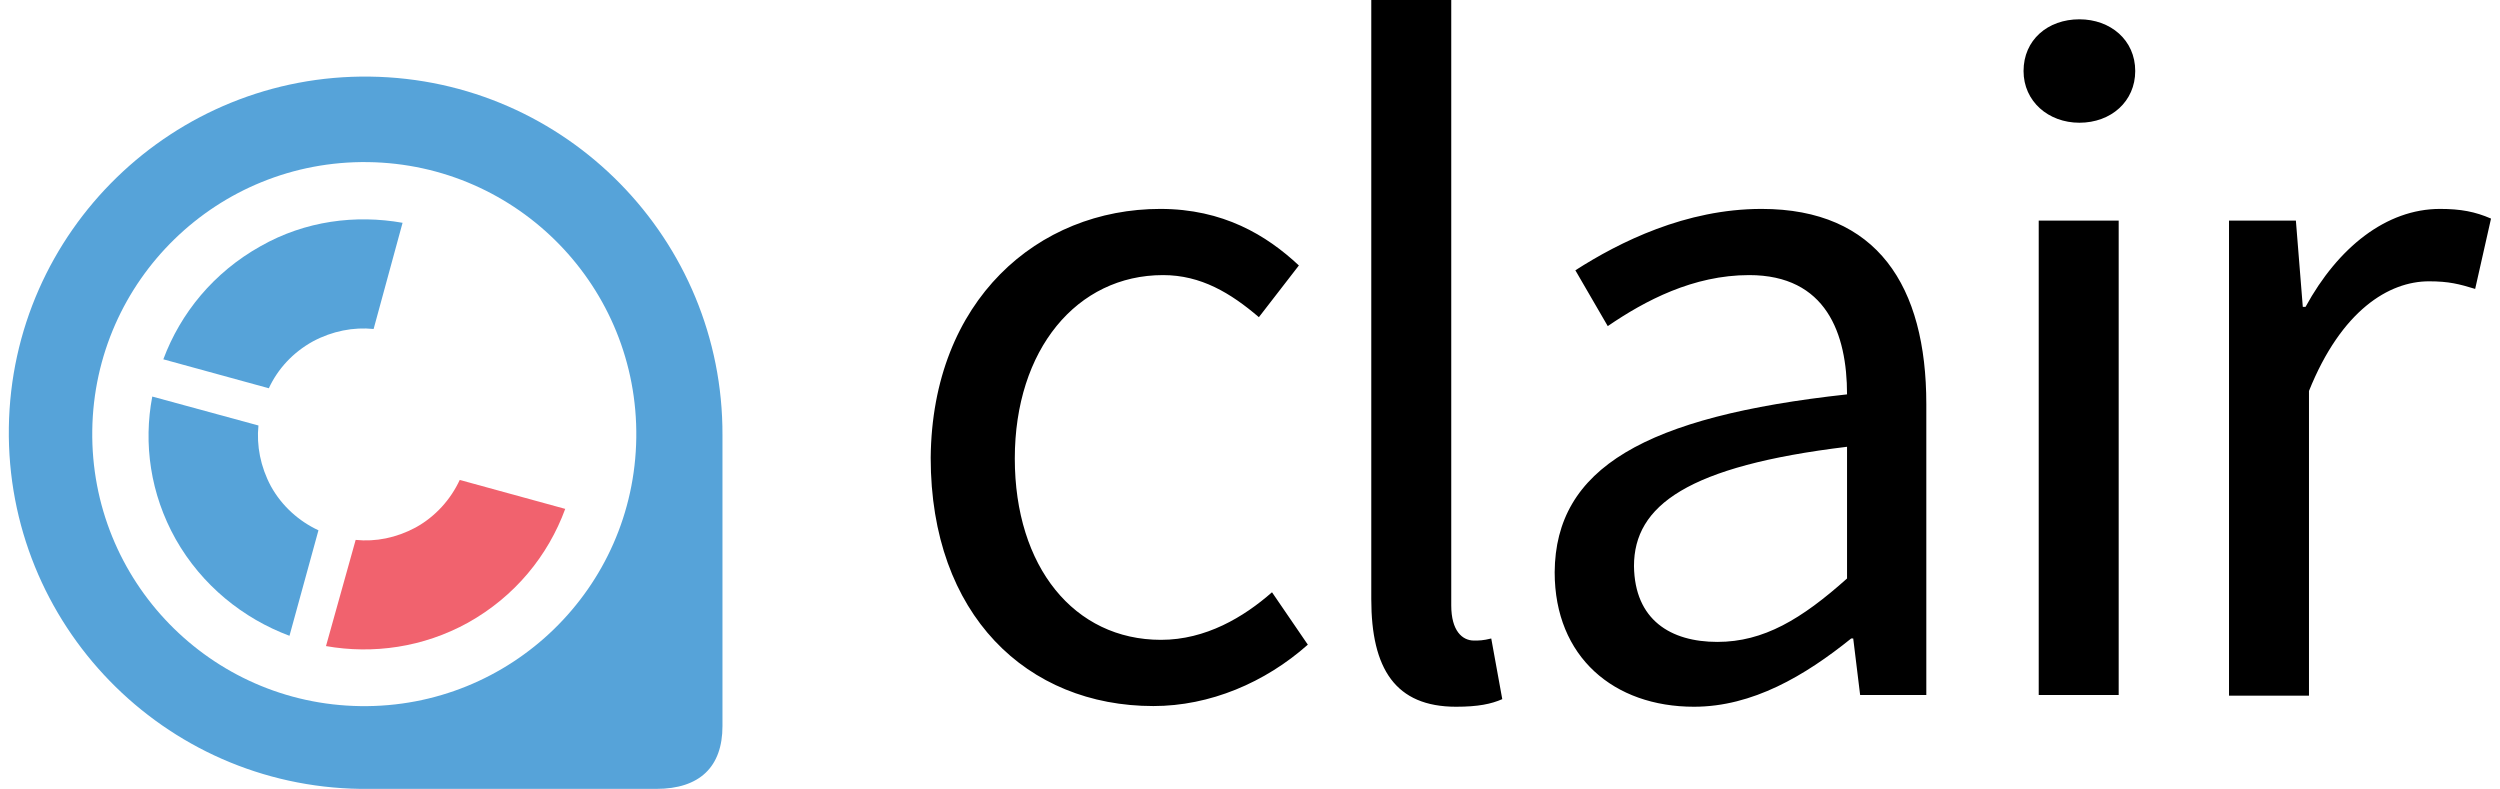 <svg width="76" height="24" viewBox="0 0 76 24" fill="none" xmlns="http://www.w3.org/2000/svg">
<g clip-path="url(#clip0_1188_18282)">
<path d="M35.273 6.351C37.18 6.351 38.501 7.148 39.486 8.07L38.27 9.642C37.411 8.908 36.51 8.363 35.357 8.363C32.737 8.363 30.85 10.627 30.85 13.939C30.85 17.23 32.653 19.451 35.294 19.451C36.656 19.451 37.809 18.76 38.669 18.005L39.758 19.598C38.459 20.751 36.782 21.464 35.063 21.464C31.227 21.464 28.293 18.697 28.293 13.918C28.335 9.118 31.563 6.351 35.273 6.351ZM41.687 0H44.118V18.404C44.118 19.179 44.454 19.473 44.81 19.473C44.957 19.473 45.083 19.473 45.334 19.41L45.669 21.254C45.334 21.401 44.936 21.485 44.265 21.485C42.42 21.485 41.687 20.332 41.687 18.215V0ZM56.15 11.989C56.15 10.145 55.521 8.363 53.173 8.363C51.475 8.363 50.008 9.139 48.876 9.914L47.891 8.217C49.233 7.357 51.245 6.351 53.551 6.351C57.072 6.351 58.56 8.699 58.56 12.283V21.128H56.548L56.338 19.41H56.276C54.871 20.541 53.278 21.485 51.496 21.485C49.065 21.485 47.262 19.976 47.262 17.397C47.283 14.232 50.008 12.66 56.15 11.989ZM52.209 19.514C53.614 19.514 54.766 18.823 56.15 17.586V13.582C51.308 14.169 49.673 15.364 49.673 17.209C49.694 18.844 50.784 19.514 52.209 19.514ZM61.516 2.159C61.516 1.216 62.249 0.587 63.214 0.587C64.157 0.587 64.911 1.216 64.911 2.159C64.911 3.081 64.178 3.731 63.214 3.731C62.27 3.731 61.516 3.081 61.516 2.159ZM61.977 6.707H64.408V21.128H61.977V6.707ZM67.783 6.707H69.795L70.005 9.328H70.089C71.074 7.525 72.541 6.351 74.176 6.351C74.805 6.351 75.245 6.435 75.727 6.645L75.245 8.783C74.763 8.636 74.448 8.552 73.841 8.552C72.625 8.552 71.179 9.432 70.193 11.885V21.149H67.762V6.707H67.783Z" fill="black"/>
<path d="M11.252 2.329C5.278 2.245 0.353 7.024 0.269 12.998C0.185 18.972 4.964 23.898 10.959 23.982H19.951C21.271 23.982 21.963 23.311 21.963 22.074V13.229C21.984 7.297 17.226 2.413 11.252 2.329ZM10.959 21.466C6.389 21.403 2.742 17.651 2.805 13.082C2.868 8.513 6.62 4.865 11.189 4.928C15.759 4.991 19.406 8.743 19.343 13.313C19.28 17.882 15.528 21.529 10.959 21.466Z" fill="#56A3D9"/>
<path d="M8.172 11.803C8.444 11.216 8.905 10.713 9.513 10.378C10.1 10.063 10.75 9.938 11.358 10.001L12.238 6.773C10.813 6.521 9.283 6.71 7.92 7.485C6.495 8.282 5.489 9.518 4.965 10.923L8.172 11.803ZM9.681 16.121C9.094 15.849 8.57 15.387 8.235 14.78C7.92 14.193 7.794 13.543 7.857 12.935L4.629 12.055C4.357 13.48 4.566 15.01 5.342 16.393C6.138 17.798 7.396 18.804 8.8 19.328L9.681 16.121Z" fill="#56A3D9"/>
<path d="M13.976 14.59C13.704 15.177 13.243 15.701 12.635 16.036C12.048 16.351 11.419 16.476 10.812 16.413L9.91 19.641C11.335 19.893 12.866 19.683 14.228 18.929C15.653 18.132 16.66 16.895 17.183 15.47L13.976 14.59Z" fill="#F1626E"/>
</g>
<defs>
<clipPath id="clip0_1188_18282">
<rect width="75.472" height="24" fill="white" transform="translate(0.264)"/>
</clipPath>
</defs>
</svg>
